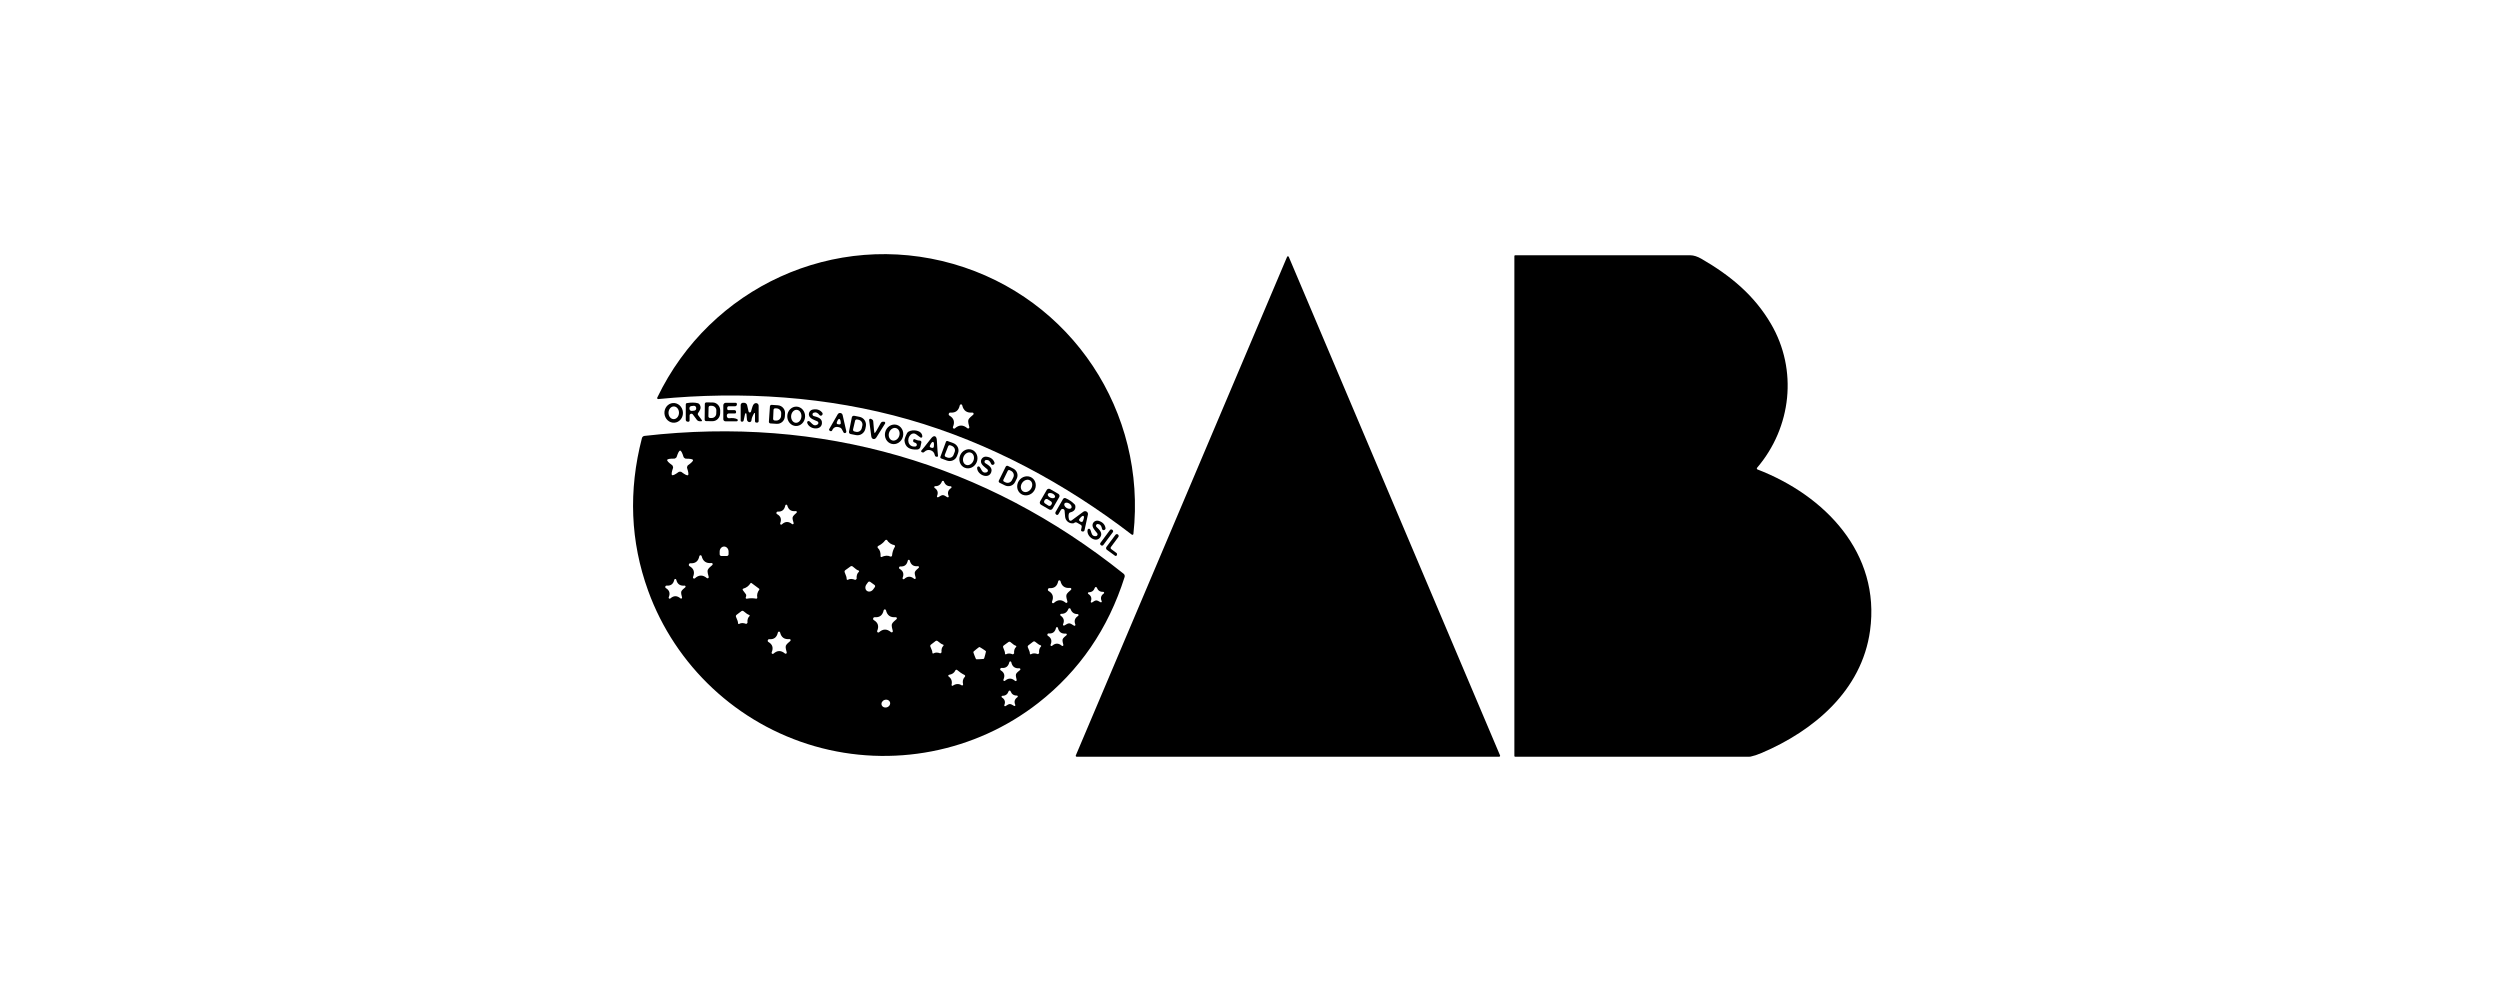 <svg xmlns="http://www.w3.org/2000/svg" width="223" height="88" viewBox="0 0 223 88" fill="none"><g id="Frame 1707478855"><g id="logo-oab-toDkcC_918x474 1"><g id="Group"><path id="Vector" d="M85.019 23.539C95.616 26.573 102.299 36.776 101.1 47.628C101.098 47.643 101.092 47.658 101.082 47.671C101.073 47.684 101.06 47.694 101.045 47.7C101.031 47.706 101.015 47.708 100.999 47.706C100.983 47.705 100.968 47.698 100.955 47.689C95.027 43.135 88.275 39.49 81.044 37.42C73.813 35.35 66.156 34.87 58.715 35.597C58.7 35.598 58.684 35.595 58.67 35.589C58.656 35.582 58.643 35.571 58.635 35.558C58.626 35.545 58.62 35.531 58.619 35.515C58.617 35.499 58.62 35.483 58.626 35.469C63.349 25.626 74.422 20.505 85.019 23.539ZM84.633 36.908C84.609 36.98 84.631 37.036 84.699 37.077C85.088 37.308 85.189 37.644 85.002 38.083C84.993 38.106 84.991 38.132 84.998 38.156C85.005 38.181 85.02 38.202 85.04 38.216C85.061 38.231 85.085 38.238 85.111 38.237C85.136 38.236 85.159 38.226 85.178 38.209C85.543 37.881 85.914 37.878 86.289 38.198C86.306 38.213 86.328 38.222 86.351 38.224C86.374 38.226 86.397 38.22 86.416 38.208C86.436 38.196 86.451 38.178 86.46 38.156C86.468 38.135 86.469 38.111 86.463 38.089C86.42 37.933 86.326 37.614 86.376 37.454C86.424 37.302 86.686 37.096 86.81 36.992C86.828 36.977 86.84 36.957 86.846 36.934C86.851 36.912 86.849 36.889 86.84 36.867C86.831 36.846 86.816 36.829 86.796 36.817C86.776 36.805 86.753 36.8 86.731 36.802C86.24 36.848 85.94 36.631 85.83 36.152C85.824 36.128 85.81 36.106 85.79 36.09C85.77 36.075 85.746 36.066 85.721 36.067C85.695 36.067 85.671 36.076 85.651 36.092C85.632 36.108 85.618 36.13 85.613 36.154C85.513 36.622 85.237 36.838 84.787 36.802C84.707 36.796 84.656 36.831 84.633 36.908Z" fill="black"></path><path id="Vector_2" d="M135.143 67.498C135.127 67.498 135.111 67.492 135.1 67.48C135.088 67.468 135.082 67.452 135.082 67.435V22.837C135.082 22.82 135.089 22.803 135.101 22.79C135.113 22.777 135.13 22.77 135.147 22.77C145.004 22.763 150.214 22.763 150.777 22.77C151.079 22.774 151.408 22.878 151.763 23.082C154.423 24.62 156.495 26.374 157.964 28.878C160.376 32.987 159.806 38.128 156.731 41.726C156.721 41.737 156.714 41.751 156.711 41.766C156.707 41.78 156.707 41.796 156.711 41.811C156.714 41.825 156.721 41.839 156.731 41.85C156.741 41.862 156.754 41.871 156.768 41.876C162.772 44.189 167.763 49.336 166.808 56.257C166.075 61.585 161.799 65.185 157.121 67.17C156.756 67.324 156.436 67.43 156.161 67.487C156.128 67.495 156.093 67.498 156.057 67.498H135.143Z" fill="black"></path><path id="Vector_3" d="M95.961 67.385L114.807 22.912C114.813 22.896 114.824 22.883 114.837 22.874C114.851 22.864 114.867 22.86 114.883 22.86C114.9 22.86 114.916 22.864 114.929 22.874C114.943 22.883 114.953 22.896 114.959 22.912L133.805 67.385C133.81 67.397 133.812 67.411 133.811 67.424C133.81 67.437 133.805 67.45 133.798 67.461C133.791 67.472 133.781 67.482 133.769 67.488C133.757 67.495 133.744 67.498 133.731 67.498H96.036C96.022 67.498 96.009 67.495 95.998 67.488C95.986 67.482 95.976 67.472 95.969 67.461C95.961 67.45 95.957 67.437 95.955 67.424C95.954 67.411 95.956 67.397 95.961 67.385Z" fill="black"></path><path id="Vector_4" d="M62.87 36.026C62.871 36.009 62.874 35.991 62.881 35.975C62.888 35.959 62.898 35.944 62.911 35.932C62.923 35.92 62.938 35.91 62.955 35.904C62.971 35.897 62.988 35.894 63.006 35.894L63.572 35.9C63.661 35.901 63.749 35.92 63.831 35.957C63.913 35.995 63.987 36.048 64.049 36.116C64.112 36.184 64.161 36.264 64.194 36.351C64.227 36.439 64.243 36.533 64.242 36.628L64.239 36.858C64.237 37.049 64.163 37.231 64.035 37.365C63.906 37.499 63.733 37.573 63.553 37.571L62.987 37.565C62.97 37.565 62.952 37.561 62.936 37.554C62.92 37.547 62.906 37.537 62.893 37.525C62.881 37.512 62.871 37.497 62.865 37.481C62.858 37.465 62.855 37.447 62.855 37.43L62.87 36.026ZM63.206 36.336L63.188 37.135C63.187 37.154 63.191 37.172 63.197 37.19C63.204 37.208 63.215 37.224 63.228 37.238C63.241 37.252 63.256 37.263 63.274 37.271C63.291 37.278 63.31 37.282 63.329 37.283L63.47 37.287C63.579 37.289 63.685 37.249 63.764 37.175C63.843 37.102 63.889 37 63.891 36.893L63.899 36.615C63.9 36.561 63.891 36.508 63.872 36.459C63.852 36.409 63.823 36.363 63.785 36.325C63.748 36.286 63.703 36.255 63.653 36.233C63.604 36.212 63.55 36.2 63.496 36.199L63.355 36.195C63.336 36.195 63.317 36.198 63.299 36.205C63.281 36.212 63.265 36.222 63.251 36.235C63.238 36.248 63.227 36.264 63.219 36.281C63.211 36.298 63.207 36.317 63.206 36.336Z" fill="black"></path><path id="Vector_5" d="M62.606 37.478C62.614 37.487 62.618 37.498 62.619 37.51C62.62 37.521 62.618 37.533 62.612 37.543C62.607 37.553 62.599 37.562 62.589 37.568C62.579 37.574 62.568 37.577 62.556 37.576H62.421C62.368 37.576 62.317 37.564 62.27 37.541C62.223 37.517 62.183 37.483 62.152 37.441L61.801 36.968C61.78 36.941 61.752 36.92 61.72 36.91C61.687 36.9 61.653 36.9 61.621 36.911C61.589 36.921 61.561 36.941 61.541 36.969C61.522 36.996 61.511 37.029 61.511 37.062V37.506C61.511 37.522 61.508 37.538 61.501 37.553C61.495 37.568 61.485 37.581 61.473 37.592C61.461 37.602 61.446 37.61 61.431 37.615C61.415 37.62 61.399 37.621 61.383 37.619L61.309 37.61C61.271 37.605 61.236 37.586 61.211 37.557C61.185 37.528 61.172 37.491 61.171 37.452V36.069C61.172 36.042 61.181 36.016 61.198 35.995C61.216 35.975 61.24 35.962 61.266 35.958C61.651 35.892 61.978 35.895 62.248 35.967C62.314 35.984 62.37 36.025 62.406 36.082C62.601 36.392 62.432 36.594 62.267 36.85C62.25 36.877 62.241 36.908 62.242 36.94C62.243 36.971 62.254 37.002 62.272 37.027L62.606 37.478ZM62.095 36.367C62.093 36.343 62.085 36.318 62.073 36.296C62.061 36.274 62.045 36.255 62.025 36.239C62.006 36.223 61.983 36.212 61.959 36.204C61.935 36.197 61.91 36.195 61.885 36.198L61.667 36.221C61.617 36.226 61.57 36.252 61.538 36.291C61.507 36.331 61.492 36.381 61.497 36.431L61.503 36.483C61.505 36.508 61.513 36.532 61.525 36.554C61.537 36.576 61.553 36.596 61.573 36.612C61.592 36.627 61.615 36.639 61.639 36.646C61.663 36.653 61.688 36.656 61.713 36.653L61.931 36.63C61.981 36.624 62.028 36.599 62.059 36.56C62.091 36.52 62.106 36.47 62.101 36.419L62.095 36.367Z" fill="black"></path><path id="Vector_6" d="M64.98 36.583H65.514C65.552 36.583 65.588 36.598 65.615 36.625C65.642 36.652 65.657 36.688 65.657 36.726V36.782C65.657 36.808 65.647 36.834 65.628 36.853C65.609 36.871 65.583 36.882 65.557 36.882H65.005C64.983 36.882 64.961 36.886 64.94 36.895C64.919 36.904 64.9 36.916 64.885 36.933C64.869 36.949 64.856 36.968 64.848 36.989C64.839 37.01 64.835 37.032 64.835 37.055V37.118C64.835 37.145 64.841 37.172 64.852 37.196C64.863 37.221 64.879 37.243 64.9 37.261C64.92 37.279 64.944 37.292 64.97 37.3C64.996 37.308 65.023 37.311 65.05 37.307C65.343 37.271 65.579 37.298 65.757 37.389C65.778 37.399 65.794 37.416 65.804 37.437C65.813 37.458 65.816 37.481 65.81 37.504C65.805 37.526 65.792 37.546 65.774 37.56C65.756 37.574 65.734 37.582 65.711 37.582H64.71C64.66 37.582 64.611 37.562 64.575 37.526C64.539 37.491 64.519 37.443 64.519 37.392V36.151C64.519 36.091 64.543 36.035 64.585 35.993C64.627 35.951 64.684 35.928 64.744 35.928H65.618C65.636 35.928 65.653 35.932 65.669 35.94C65.685 35.947 65.699 35.959 65.71 35.973C65.721 35.986 65.729 36.003 65.733 36.02C65.737 36.037 65.737 36.055 65.733 36.072L65.72 36.124C65.712 36.156 65.694 36.185 65.668 36.205C65.642 36.225 65.61 36.236 65.577 36.236H65.007C64.97 36.236 64.935 36.251 64.909 36.277C64.883 36.304 64.868 36.34 64.868 36.377V36.472C64.868 36.501 64.88 36.53 64.901 36.55C64.922 36.571 64.95 36.583 64.98 36.583Z" fill="black"></path><path id="Vector_7" d="M66.583 36.919C66.582 36.905 66.575 36.891 66.565 36.881C66.554 36.871 66.54 36.865 66.526 36.864C66.511 36.863 66.497 36.868 66.486 36.876C66.474 36.885 66.466 36.898 66.462 36.912L66.331 37.519C66.325 37.545 66.31 37.568 66.29 37.584C66.269 37.601 66.244 37.61 66.217 37.61H66.152C66.13 37.61 66.109 37.601 66.093 37.585C66.078 37.57 66.069 37.548 66.069 37.526V36.13C66.069 36.076 66.09 36.025 66.128 35.987C66.166 35.949 66.218 35.928 66.271 35.928H66.373C66.437 35.928 66.498 35.95 66.547 35.989C66.597 36.028 66.631 36.084 66.644 36.145L66.772 36.708C66.778 36.732 66.79 36.753 66.809 36.769C66.828 36.785 66.852 36.794 66.877 36.795C66.902 36.796 66.926 36.788 66.947 36.774C66.967 36.76 66.982 36.739 66.99 36.715C67.099 36.366 67.142 35.989 67.415 35.957C67.447 35.954 67.48 35.957 67.511 35.967C67.542 35.977 67.57 35.994 67.594 36.015C67.618 36.037 67.638 36.063 67.651 36.092C67.664 36.122 67.671 36.154 67.671 36.186V37.563C67.671 37.599 67.657 37.634 67.632 37.659C67.607 37.685 67.573 37.699 67.537 37.699H67.472C67.456 37.699 67.439 37.696 67.424 37.689C67.409 37.683 67.395 37.674 67.383 37.662C67.371 37.65 67.362 37.636 67.356 37.621C67.349 37.606 67.346 37.589 67.346 37.573V36.882C67.346 36.873 67.344 36.863 67.338 36.855C67.332 36.848 67.324 36.842 67.315 36.84C67.306 36.837 67.296 36.838 67.287 36.841C67.278 36.845 67.271 36.851 67.266 36.86C67.119 37.118 67.04 37.329 67.031 37.491C67.029 37.516 67.022 37.54 67.01 37.562C66.999 37.584 66.982 37.603 66.963 37.618C66.943 37.633 66.92 37.644 66.896 37.649C66.872 37.655 66.847 37.655 66.823 37.651L66.813 37.649C66.764 37.636 66.721 37.609 66.688 37.571C66.655 37.533 66.635 37.485 66.629 37.435L66.583 36.919Z" fill="black"></path><path id="Vector_8" d="M60.022 35.951C60.24 35.933 60.457 36.009 60.625 36.161C60.793 36.313 60.897 36.529 60.916 36.762C60.925 36.877 60.913 36.993 60.88 37.103C60.848 37.212 60.795 37.314 60.725 37.401C60.655 37.489 60.569 37.561 60.473 37.613C60.377 37.665 60.271 37.697 60.163 37.705C59.945 37.723 59.728 37.647 59.56 37.495C59.393 37.343 59.288 37.127 59.269 36.894C59.26 36.779 59.272 36.663 59.305 36.554C59.338 36.444 59.391 36.342 59.46 36.255C59.53 36.167 59.616 36.095 59.712 36.043C59.809 35.991 59.914 35.96 60.022 35.951ZM60.111 36.255C60.05 36.253 59.989 36.267 59.931 36.294C59.874 36.321 59.821 36.361 59.777 36.413C59.732 36.465 59.696 36.526 59.671 36.594C59.646 36.662 59.632 36.736 59.63 36.81C59.629 36.884 59.639 36.958 59.661 37.028C59.683 37.097 59.716 37.16 59.758 37.214C59.801 37.267 59.851 37.31 59.907 37.34C59.963 37.369 60.024 37.385 60.085 37.387C60.147 37.388 60.208 37.375 60.265 37.348C60.323 37.321 60.375 37.28 60.42 37.228C60.465 37.177 60.5 37.115 60.525 37.047C60.55 36.979 60.564 36.906 60.566 36.831C60.568 36.757 60.557 36.683 60.535 36.614C60.513 36.545 60.48 36.481 60.438 36.428C60.396 36.374 60.345 36.331 60.289 36.302C60.233 36.272 60.172 36.256 60.111 36.255Z" fill="black"></path><path id="Vector_9" d="M68.678 36.247C68.68 36.209 68.698 36.174 68.727 36.149C68.756 36.123 68.794 36.111 68.832 36.114L69.387 36.151C69.477 36.157 69.565 36.181 69.646 36.221C69.727 36.261 69.799 36.317 69.858 36.386C69.918 36.454 69.963 36.534 69.992 36.62C70.02 36.706 70.032 36.797 70.025 36.888L70.007 37.164C69.995 37.347 69.91 37.517 69.773 37.638C69.636 37.758 69.457 37.819 69.275 37.807L68.719 37.77C68.68 37.767 68.645 37.749 68.62 37.72C68.595 37.691 68.582 37.654 68.585 37.615L68.678 36.247ZM68.999 36.559L68.962 37.357C68.96 37.395 68.974 37.433 68.999 37.461C69.025 37.489 69.061 37.506 69.099 37.508L69.222 37.515C69.278 37.518 69.335 37.51 69.388 37.49C69.441 37.471 69.49 37.442 69.532 37.404C69.574 37.365 69.608 37.319 69.632 37.268C69.656 37.217 69.67 37.161 69.673 37.105L69.684 36.878C69.687 36.822 69.678 36.765 69.659 36.712C69.64 36.659 69.61 36.61 69.572 36.568C69.534 36.526 69.488 36.492 69.437 36.468C69.386 36.444 69.33 36.43 69.274 36.427L69.151 36.422C69.132 36.421 69.113 36.423 69.095 36.43C69.077 36.436 69.061 36.446 69.046 36.459C69.032 36.471 69.021 36.487 69.013 36.504C69.004 36.521 69 36.54 68.999 36.559Z" fill="black"></path><path id="Vector_10" d="M71.055 36.27C71.159 36.274 71.262 36.301 71.356 36.348C71.451 36.395 71.536 36.463 71.606 36.546C71.677 36.629 71.731 36.727 71.767 36.833C71.803 36.94 71.819 37.053 71.814 37.166C71.805 37.396 71.713 37.612 71.557 37.768C71.402 37.925 71.196 38.008 70.986 37.999C70.881 37.995 70.779 37.968 70.684 37.921C70.59 37.874 70.505 37.806 70.434 37.723C70.364 37.64 70.309 37.542 70.273 37.436C70.238 37.329 70.222 37.216 70.226 37.103C70.236 36.873 70.328 36.657 70.483 36.501C70.639 36.345 70.844 36.262 71.055 36.27ZM71.08 36.556C70.959 36.545 70.837 36.595 70.741 36.696C70.645 36.797 70.583 36.939 70.569 37.093C70.555 37.246 70.59 37.398 70.666 37.514C70.742 37.631 70.853 37.702 70.975 37.713C71.097 37.724 71.219 37.674 71.315 37.573C71.411 37.473 71.472 37.33 71.486 37.176C71.5 37.023 71.465 36.871 71.389 36.755C71.313 36.639 71.202 36.567 71.08 36.556Z" fill="black"></path><path id="Vector_11" d="M72.19 37.573C72.239 37.605 72.319 37.678 72.429 37.794C72.589 37.962 72.757 37.983 72.934 37.858C72.957 37.843 72.975 37.821 72.987 37.795C72.999 37.77 73.004 37.742 73.001 37.714C72.999 37.686 72.989 37.659 72.972 37.636C72.956 37.612 72.934 37.594 72.908 37.582C72.659 37.465 72.201 37.346 72.155 37.017C72.139 36.907 72.167 36.794 72.232 36.704C72.297 36.613 72.394 36.551 72.504 36.531C72.866 36.463 73.147 36.557 73.347 36.813C73.372 36.846 73.383 36.887 73.379 36.928C73.374 36.969 73.354 37.007 73.322 37.034L73.308 37.047C73.293 37.06 73.275 37.069 73.256 37.075C73.237 37.081 73.218 37.083 73.198 37.08C73.179 37.078 73.16 37.072 73.143 37.062C73.126 37.052 73.111 37.039 73.1 37.023C72.937 36.808 72.762 36.739 72.572 36.817C72.542 36.829 72.516 36.85 72.499 36.878C72.481 36.906 72.473 36.938 72.475 36.971C72.476 37.003 72.488 37.034 72.509 37.06C72.529 37.085 72.558 37.103 72.589 37.112C72.923 37.205 73.358 37.309 73.317 37.764C73.257 38.438 72.173 38.312 72.001 37.714C71.993 37.689 71.994 37.663 72.002 37.639C72.01 37.614 72.026 37.593 72.046 37.578C72.067 37.562 72.092 37.554 72.117 37.553C72.143 37.552 72.168 37.559 72.19 37.573Z" fill="black"></path><path id="Vector_12" d="M74.225 38.395C74.218 38.41 74.209 38.423 74.197 38.434C74.184 38.445 74.17 38.453 74.155 38.458C74.14 38.463 74.123 38.465 74.107 38.463C74.091 38.462 74.076 38.457 74.061 38.449L74.006 38.416C73.994 38.408 73.983 38.399 73.974 38.388C73.966 38.377 73.959 38.364 73.956 38.351C73.952 38.337 73.951 38.323 73.953 38.309C73.955 38.296 73.96 38.283 73.967 38.271L74.724 36.956C74.748 36.915 74.784 36.881 74.827 36.861C74.87 36.84 74.919 36.832 74.966 36.84C75.014 36.847 75.058 36.868 75.093 36.901C75.128 36.934 75.152 36.976 75.162 37.023L75.489 38.464C75.498 38.496 75.494 38.531 75.478 38.561C75.463 38.59 75.437 38.613 75.406 38.625C75.374 38.637 75.34 38.637 75.308 38.624C75.277 38.612 75.252 38.589 75.237 38.559L75.083 38.271C75.052 38.212 75 38.167 74.938 38.143C74.597 38.007 74.36 38.091 74.225 38.395ZM74.8 37.851C74.864 37.86 74.907 37.859 74.932 37.849C74.953 37.841 74.971 37.826 74.983 37.807C74.995 37.788 75.001 37.766 74.999 37.743C74.983 37.503 74.937 37.378 74.862 37.368C74.786 37.36 74.711 37.469 74.637 37.697C74.63 37.719 74.629 37.742 74.636 37.764C74.644 37.786 74.657 37.804 74.676 37.818C74.697 37.833 74.739 37.844 74.8 37.851Z" fill="black"></path><path id="Vector_13" d="M75.983 37.231C75.992 37.184 76.02 37.142 76.06 37.115C76.1 37.089 76.149 37.079 76.197 37.088L76.675 37.183C76.767 37.201 76.854 37.237 76.932 37.29C77.01 37.342 77.076 37.41 77.128 37.489C77.18 37.569 77.215 37.657 77.233 37.751C77.251 37.845 77.251 37.941 77.232 38.035L77.192 38.236C77.173 38.329 77.136 38.419 77.084 38.498C77.032 38.578 76.965 38.646 76.887 38.7C76.809 38.753 76.722 38.791 76.63 38.81C76.538 38.829 76.444 38.829 76.352 38.811L75.873 38.716C75.826 38.707 75.785 38.679 75.758 38.639C75.731 38.599 75.721 38.55 75.731 38.503L75.983 37.231ZM76.273 37.528L76.093 38.302C76.084 38.341 76.091 38.383 76.112 38.417C76.133 38.451 76.167 38.475 76.206 38.484L76.35 38.518C76.406 38.531 76.463 38.532 76.519 38.523C76.574 38.514 76.628 38.494 76.676 38.464C76.724 38.434 76.766 38.395 76.799 38.348C76.832 38.302 76.856 38.25 76.868 38.195L76.921 37.966C76.946 37.855 76.927 37.737 76.867 37.641C76.806 37.543 76.71 37.474 76.599 37.448L76.454 37.415C76.415 37.406 76.374 37.413 76.34 37.434C76.306 37.455 76.282 37.489 76.273 37.528Z" fill="black"></path><path id="Vector_14" d="M78.019 38.633C78.054 38.641 78.236 38.342 78.565 37.734C78.585 37.699 78.614 37.669 78.648 37.648C78.683 37.628 78.722 37.617 78.762 37.617H78.857C78.876 37.617 78.894 37.623 78.911 37.632C78.927 37.642 78.941 37.656 78.95 37.672C78.959 37.689 78.964 37.708 78.963 37.727C78.963 37.746 78.958 37.764 78.948 37.781C78.701 38.182 78.447 38.589 78.183 39.004C78.101 39.132 78.008 39.184 77.904 39.16C77.799 39.138 77.736 39.052 77.715 38.904C77.647 38.416 77.584 37.939 77.526 37.472C77.523 37.453 77.526 37.434 77.534 37.417C77.541 37.399 77.553 37.384 77.569 37.373C77.584 37.362 77.602 37.355 77.621 37.352C77.639 37.35 77.659 37.353 77.676 37.361L77.763 37.4C77.8 37.416 77.831 37.443 77.854 37.476C77.876 37.508 77.89 37.547 77.893 37.587C77.942 38.278 77.984 38.627 78.019 38.633Z" fill="black"></path><path id="Vector_15" d="M79.969 37.891C80.178 37.945 80.356 38.086 80.463 38.283C80.571 38.48 80.599 38.718 80.541 38.944C80.513 39.055 80.464 39.161 80.398 39.254C80.332 39.347 80.25 39.426 80.157 39.486C80.063 39.547 79.96 39.587 79.853 39.605C79.747 39.624 79.638 39.62 79.535 39.593C79.325 39.54 79.147 39.399 79.04 39.202C78.932 39.004 78.904 38.767 78.962 38.541C78.99 38.429 79.039 38.324 79.105 38.231C79.171 38.138 79.253 38.059 79.347 37.998C79.44 37.938 79.543 37.898 79.65 37.879C79.757 37.861 79.865 37.865 79.969 37.891ZM79.946 38.193C79.827 38.152 79.693 38.169 79.574 38.243C79.454 38.316 79.359 38.438 79.31 38.582C79.26 38.726 79.26 38.881 79.309 39.012C79.358 39.143 79.453 39.24 79.572 39.281C79.691 39.322 79.825 39.304 79.944 39.231C80.064 39.158 80.159 39.036 80.208 38.892C80.258 38.747 80.258 38.593 80.209 38.461C80.16 38.33 80.066 38.234 79.946 38.193Z" fill="black"></path><path id="Vector_16" d="M82.048 39.301C82.069 39.301 82.09 39.306 82.109 39.316C82.128 39.325 82.145 39.339 82.158 39.355C82.171 39.371 82.18 39.391 82.185 39.411C82.19 39.432 82.19 39.453 82.186 39.474L82.102 39.858C82.088 39.924 82.052 39.983 82.001 40.027C81.95 40.07 81.885 40.096 81.818 40.099C81.119 40.138 80.739 39.875 80.68 39.312C80.668 39.202 80.742 38.981 80.903 38.65C80.932 38.59 80.978 38.54 81.035 38.505C81.404 38.276 82.26 38.362 82.271 38.932C82.272 38.952 82.267 38.972 82.256 38.99C82.246 39.007 82.231 39.021 82.213 39.031C82.195 39.04 82.174 39.044 82.154 39.042C82.134 39.041 82.115 39.033 82.098 39.021L81.718 38.739C81.647 38.686 81.561 38.66 81.473 38.665C81.385 38.67 81.302 38.707 81.239 38.768C80.823 39.171 81.007 39.912 81.649 39.828C81.684 39.824 81.716 39.807 81.74 39.781C81.764 39.756 81.779 39.722 81.781 39.687C81.788 39.581 81.713 39.507 81.555 39.465C81.52 39.456 81.491 39.434 81.472 39.404C81.453 39.374 81.447 39.338 81.454 39.303L81.469 39.234C81.472 39.222 81.477 39.211 81.485 39.201C81.492 39.192 81.502 39.184 81.513 39.178C81.525 39.173 81.537 39.17 81.55 39.17C81.562 39.17 81.575 39.173 81.586 39.179C81.746 39.258 81.9 39.299 82.048 39.301Z" fill="black"></path><path id="Vector_17" d="M80.119 40.643C87.329 42.718 94.032 46.23 100.227 51.179C100.27 51.213 100.3 51.259 100.316 51.311C100.331 51.362 100.331 51.418 100.315 51.469C98.851 56.09 96.284 59.835 92.614 62.703C86.996 67.092 79.547 68.54 72.663 66.559C65.779 64.578 60.239 59.392 57.813 52.69C56.229 48.31 56.044 43.773 57.26 39.08C57.273 39.028 57.302 38.981 57.343 38.946C57.384 38.91 57.434 38.888 57.488 38.882C65.366 37.982 72.91 38.569 80.119 40.643ZM60.269 40.857C60.221 40.893 60.184 40.91 60.158 40.909C59.757 40.903 59.543 40.941 59.515 41.024C59.488 41.107 59.637 41.265 59.963 41.499C59.984 41.514 60.004 41.551 60.022 41.609C60.041 41.666 60.046 41.706 60.037 41.731C59.907 42.111 59.877 42.327 59.948 42.377C60.019 42.429 60.215 42.337 60.538 42.099C60.559 42.083 60.6 42.075 60.659 42.075C60.72 42.076 60.761 42.084 60.782 42.099C61.102 42.34 61.298 42.435 61.368 42.385C61.439 42.333 61.411 42.117 61.285 41.737C61.277 41.712 61.283 41.671 61.301 41.614C61.32 41.556 61.34 41.52 61.361 41.505C61.689 41.275 61.84 41.118 61.814 41.035C61.788 40.952 61.574 40.912 61.172 40.914C61.145 40.914 61.108 40.896 61.06 40.861C61.012 40.825 60.984 40.794 60.977 40.77C60.858 40.386 60.755 40.194 60.668 40.194C60.581 40.194 60.476 40.385 60.355 40.768C60.347 40.792 60.319 40.822 60.269 40.857ZM84.1 44.165C84.189 44.165 84.324 44.228 84.504 44.353C84.519 44.362 84.535 44.366 84.552 44.365C84.569 44.364 84.585 44.358 84.598 44.347C84.611 44.336 84.62 44.322 84.624 44.305C84.629 44.289 84.627 44.272 84.621 44.256C84.494 43.954 84.567 43.713 84.841 43.532C84.856 43.522 84.868 43.506 84.874 43.489C84.88 43.471 84.881 43.452 84.875 43.434C84.869 43.416 84.858 43.4 84.843 43.389C84.828 43.378 84.809 43.372 84.79 43.373C84.501 43.379 84.303 43.237 84.196 42.947C84.183 42.908 84.156 42.888 84.116 42.888C84.066 42.888 84.033 42.907 84.018 42.946C83.909 43.234 83.71 43.374 83.42 43.365C83.401 43.365 83.383 43.37 83.368 43.382C83.353 43.392 83.341 43.408 83.335 43.426C83.33 43.444 83.33 43.463 83.337 43.481C83.343 43.499 83.355 43.514 83.37 43.525C83.641 43.708 83.711 43.95 83.58 44.251C83.573 44.266 83.572 44.284 83.576 44.3C83.579 44.317 83.589 44.332 83.602 44.343C83.615 44.354 83.631 44.361 83.648 44.362C83.665 44.363 83.683 44.358 83.697 44.349C83.879 44.227 84.013 44.165 84.1 44.165ZM69.26 45.727C69.243 45.786 69.263 45.832 69.32 45.864C69.644 46.043 69.735 46.316 69.593 46.681C69.586 46.7 69.585 46.721 69.592 46.74C69.598 46.759 69.611 46.776 69.628 46.787C69.644 46.799 69.665 46.804 69.685 46.803C69.705 46.801 69.724 46.793 69.739 46.779C70.031 46.502 70.335 46.49 70.649 46.744C70.663 46.757 70.682 46.766 70.702 46.767C70.721 46.769 70.741 46.764 70.757 46.752C70.773 46.742 70.786 46.725 70.792 46.707C70.798 46.688 70.797 46.668 70.79 46.649C70.751 46.523 70.666 46.263 70.705 46.131C70.74 46.007 70.95 45.831 71.048 45.743C71.063 45.731 71.074 45.715 71.078 45.696C71.083 45.677 71.081 45.657 71.073 45.64C71.065 45.622 71.052 45.608 71.035 45.599C71.018 45.589 70.999 45.586 70.98 45.589C70.579 45.639 70.327 45.468 70.224 45.079C70.218 45.059 70.206 45.042 70.19 45.03C70.173 45.019 70.153 45.013 70.133 45.013C70.113 45.014 70.093 45.022 70.078 45.035C70.062 45.048 70.052 45.066 70.048 45.086C69.976 45.471 69.755 45.654 69.385 45.636C69.32 45.633 69.279 45.663 69.26 45.727ZM78.578 49.675C78.581 49.677 78.584 49.678 78.588 49.681C78.595 49.685 78.602 49.689 78.608 49.691C78.613 49.693 78.616 49.693 78.615 49.692C78.931 49.548 79.195 49.531 79.408 49.638C79.425 49.647 79.444 49.651 79.463 49.65C79.481 49.649 79.5 49.644 79.516 49.635C79.532 49.625 79.546 49.612 79.556 49.596C79.566 49.58 79.572 49.562 79.573 49.544C79.594 49.27 79.677 49.014 79.82 48.777C79.83 48.76 79.835 48.742 79.836 48.723C79.836 48.704 79.832 48.685 79.823 48.668C79.814 48.651 79.802 48.637 79.786 48.627C79.77 48.617 79.752 48.611 79.733 48.61C79.655 48.605 79.544 48.559 79.401 48.472C79.267 48.368 79.184 48.282 79.152 48.212C79.144 48.195 79.132 48.18 79.117 48.169C79.102 48.158 79.084 48.151 79.066 48.149C79.047 48.146 79.027 48.149 79.01 48.156C78.992 48.164 78.977 48.175 78.965 48.19C78.795 48.41 78.586 48.58 78.339 48.699C78.322 48.707 78.308 48.719 78.297 48.734C78.286 48.749 78.278 48.767 78.276 48.785C78.273 48.804 78.275 48.823 78.281 48.84C78.287 48.858 78.297 48.874 78.311 48.886C78.488 49.046 78.567 49.299 78.547 49.646C78.547 49.647 78.55 49.65 78.554 49.654C78.558 49.658 78.563 49.663 78.569 49.668C78.572 49.67 78.575 49.673 78.578 49.675ZM64.352 49.597H64.831C64.873 49.597 64.913 49.581 64.942 49.551C64.972 49.522 64.989 49.481 64.989 49.44V49.2C64.989 49.141 64.978 49.083 64.958 49.028C64.938 48.974 64.909 48.924 64.872 48.882C64.835 48.841 64.791 48.808 64.743 48.785C64.695 48.762 64.643 48.751 64.591 48.751C64.486 48.751 64.385 48.798 64.31 48.883C64.236 48.967 64.194 49.081 64.194 49.2V49.44C64.194 49.481 64.21 49.522 64.24 49.551C64.27 49.581 64.31 49.597 64.352 49.597ZM61.45 50.346C61.429 50.415 61.451 50.469 61.517 50.507C61.892 50.724 61.992 51.044 61.818 51.467C61.808 51.489 61.807 51.514 61.814 51.537C61.82 51.56 61.835 51.58 61.854 51.594C61.874 51.608 61.898 51.615 61.922 51.613C61.946 51.612 61.969 51.602 61.986 51.586C62.333 51.268 62.688 51.26 63.05 51.562C63.067 51.576 63.088 51.585 63.11 51.587C63.132 51.588 63.154 51.583 63.173 51.571C63.191 51.559 63.206 51.541 63.213 51.52C63.221 51.5 63.222 51.477 63.215 51.456C63.175 51.307 63.08 51.001 63.126 50.849C63.171 50.704 63.42 50.502 63.537 50.401C63.554 50.387 63.566 50.368 63.571 50.346C63.576 50.325 63.574 50.302 63.566 50.282C63.557 50.262 63.541 50.245 63.522 50.234C63.503 50.223 63.481 50.218 63.459 50.221C62.99 50.271 62.699 50.066 62.588 49.609C62.583 49.584 62.569 49.563 62.55 49.548C62.531 49.532 62.506 49.524 62.482 49.525C62.457 49.526 62.433 49.535 62.415 49.551C62.396 49.568 62.384 49.59 62.38 49.614C62.29 50.062 62.029 50.272 61.597 50.243C61.521 50.239 61.472 50.273 61.45 50.346ZM80.199 50.615C80.182 50.673 80.2 50.718 80.255 50.748C80.569 50.929 80.655 51.197 80.511 51.55C80.504 51.569 80.503 51.59 80.509 51.609C80.515 51.628 80.527 51.645 80.543 51.656C80.56 51.668 80.58 51.673 80.6 51.672C80.62 51.67 80.639 51.662 80.654 51.649C80.942 51.383 81.238 51.375 81.541 51.627C81.555 51.639 81.573 51.647 81.592 51.649C81.611 51.651 81.63 51.646 81.645 51.636C81.661 51.626 81.674 51.611 81.68 51.593C81.686 51.575 81.686 51.556 81.681 51.538C81.645 51.413 81.566 51.157 81.603 51.031C81.64 50.908 81.848 50.739 81.944 50.654C81.958 50.642 81.968 50.626 81.973 50.608C81.977 50.59 81.975 50.571 81.968 50.554C81.961 50.537 81.948 50.523 81.932 50.514C81.916 50.505 81.898 50.501 81.879 50.503C81.487 50.547 81.244 50.377 81.15 49.995C81.144 49.976 81.132 49.959 81.117 49.947C81.1 49.936 81.081 49.93 81.061 49.93C81.041 49.931 81.022 49.938 81.007 49.951C80.992 49.964 80.981 49.981 80.977 50C80.901 50.375 80.683 50.551 80.322 50.528C80.258 50.524 80.218 50.553 80.199 50.615ZM75.634 50.693C75.552 50.751 75.474 50.807 75.4 50.86C75.37 50.881 75.349 50.912 75.34 50.947C75.33 50.982 75.333 51.02 75.348 51.053C75.474 51.343 75.532 51.541 75.522 51.647C75.522 51.66 75.524 51.673 75.53 51.685C75.536 51.697 75.545 51.707 75.556 51.714C75.567 51.721 75.58 51.725 75.593 51.725C75.606 51.725 75.619 51.722 75.63 51.716C75.807 51.614 76.026 51.618 76.287 51.727C76.295 51.731 76.309 51.724 76.33 51.708C76.385 51.669 76.412 51.645 76.412 51.638C76.389 51.356 76.454 51.146 76.607 51.01C76.617 51.001 76.624 50.99 76.628 50.977C76.632 50.965 76.632 50.951 76.629 50.938C76.625 50.926 76.619 50.914 76.609 50.905C76.6 50.895 76.588 50.889 76.575 50.886C76.471 50.862 76.301 50.745 76.065 50.535C76.038 50.511 76.004 50.496 75.967 50.494C75.931 50.492 75.895 50.503 75.866 50.524C75.792 50.577 75.714 50.633 75.634 50.693ZM59.346 52.325C59.328 52.383 59.346 52.429 59.4 52.462C59.718 52.65 59.801 52.924 59.649 53.283C59.642 53.301 59.642 53.322 59.647 53.341C59.653 53.36 59.665 53.377 59.681 53.389C59.698 53.4 59.717 53.406 59.737 53.405C59.757 53.405 59.777 53.398 59.792 53.385C60.09 53.117 60.392 53.114 60.698 53.376C60.712 53.388 60.73 53.395 60.748 53.396C60.767 53.398 60.786 53.393 60.802 53.383C60.817 53.373 60.83 53.358 60.836 53.341C60.843 53.324 60.844 53.304 60.839 53.286C60.806 53.158 60.728 52.898 60.769 52.768C60.808 52.644 61.021 52.475 61.123 52.392C61.138 52.38 61.148 52.363 61.152 52.345C61.157 52.327 61.155 52.308 61.148 52.29C61.141 52.273 61.128 52.258 61.112 52.249C61.096 52.239 61.077 52.235 61.058 52.237C60.657 52.275 60.412 52.098 60.323 51.708C60.318 51.689 60.306 51.672 60.29 51.659C60.274 51.647 60.254 51.64 60.234 51.641C60.214 51.641 60.194 51.648 60.178 51.66C60.163 51.673 60.151 51.691 60.147 51.71C60.065 52.09 59.84 52.266 59.473 52.237C59.408 52.233 59.366 52.262 59.346 52.325ZM93.477 52.564C93.456 52.632 93.478 52.685 93.542 52.722C93.911 52.935 94.01 53.249 93.839 53.665C93.829 53.687 93.828 53.712 93.834 53.735C93.841 53.758 93.855 53.778 93.875 53.792C93.894 53.806 93.918 53.812 93.942 53.811C93.966 53.809 93.989 53.799 94.006 53.782C94.347 53.469 94.695 53.461 95.052 53.758C95.068 53.772 95.088 53.78 95.11 53.782C95.131 53.783 95.153 53.778 95.171 53.766C95.189 53.754 95.203 53.737 95.21 53.717C95.218 53.697 95.219 53.675 95.213 53.654C95.172 53.507 95.079 53.206 95.126 53.058C95.168 52.913 95.413 52.715 95.529 52.616C95.545 52.602 95.557 52.583 95.562 52.562C95.567 52.541 95.565 52.519 95.556 52.498C95.547 52.479 95.532 52.462 95.513 52.452C95.494 52.441 95.472 52.437 95.451 52.44C94.99 52.489 94.705 52.289 94.595 51.838C94.589 51.816 94.575 51.796 94.556 51.782C94.538 51.767 94.515 51.76 94.491 51.761C94.468 51.761 94.445 51.77 94.427 51.785C94.409 51.8 94.397 51.821 94.392 51.844C94.303 52.285 94.046 52.49 93.62 52.462C93.546 52.457 93.498 52.491 93.477 52.564ZM78.005 52.178L77.622 51.901C77.593 51.88 77.556 51.871 77.52 51.877C77.485 51.882 77.453 51.902 77.431 51.931L77.284 52.133C77.251 52.18 77.225 52.232 77.209 52.286C77.193 52.34 77.187 52.395 77.192 52.449C77.196 52.502 77.21 52.552 77.234 52.597C77.258 52.641 77.291 52.678 77.331 52.707C77.411 52.765 77.515 52.783 77.62 52.758C77.724 52.733 77.821 52.666 77.89 52.572L78.036 52.369C78.057 52.34 78.066 52.303 78.06 52.267C78.054 52.231 78.034 52.199 78.005 52.178ZM67.549 53.297C67.5 53.059 67.56 52.825 67.729 52.596C67.738 52.583 67.741 52.568 67.739 52.552C67.736 52.537 67.728 52.523 67.716 52.514L67.034 52.007C67.028 52.002 67.02 51.998 67.012 51.996C67.004 51.994 66.996 51.994 66.987 51.995C66.979 51.997 66.971 52 66.964 52.004C66.957 52.009 66.952 52.015 66.947 52.022C66.79 52.27 66.575 52.431 66.303 52.505C66.29 52.509 66.278 52.516 66.268 52.525C66.258 52.535 66.251 52.546 66.247 52.559C66.242 52.572 66.241 52.586 66.243 52.599C66.245 52.613 66.25 52.626 66.258 52.637L66.526 52.995C66.553 53.033 66.566 53.081 66.563 53.129C66.558 53.189 66.544 53.242 66.522 53.288C66.515 53.302 66.512 53.317 66.514 53.332C66.515 53.347 66.521 53.361 66.53 53.374C66.539 53.386 66.551 53.395 66.565 53.401C66.579 53.406 66.594 53.408 66.609 53.405C66.891 53.351 67.171 53.349 67.448 53.4C67.463 53.402 67.477 53.401 67.49 53.397C67.504 53.392 67.516 53.385 67.526 53.375C67.536 53.365 67.543 53.352 67.547 53.339C67.551 53.325 67.552 53.311 67.549 53.297ZM97.782 53.557C97.865 53.555 97.993 53.609 98.165 53.719C98.178 53.727 98.194 53.731 98.21 53.73C98.226 53.729 98.241 53.723 98.253 53.712C98.265 53.702 98.274 53.688 98.277 53.672C98.281 53.657 98.279 53.641 98.273 53.626C98.144 53.346 98.204 53.118 98.454 52.941C98.469 52.931 98.48 52.916 98.486 52.899C98.491 52.882 98.491 52.864 98.485 52.847C98.479 52.83 98.468 52.816 98.453 52.806C98.438 52.796 98.42 52.791 98.403 52.792C98.132 52.807 97.942 52.681 97.834 52.414C97.82 52.378 97.794 52.361 97.756 52.362C97.709 52.363 97.679 52.382 97.665 52.417C97.573 52.691 97.391 52.828 97.12 52.83C97.102 52.83 97.085 52.836 97.071 52.847C97.057 52.857 97.047 52.872 97.043 52.889C97.038 52.906 97.038 52.924 97.045 52.94C97.051 52.957 97.062 52.971 97.077 52.98C97.337 53.143 97.41 53.368 97.298 53.654C97.292 53.669 97.292 53.685 97.296 53.7C97.3 53.715 97.309 53.729 97.322 53.738C97.334 53.748 97.349 53.754 97.365 53.754C97.381 53.755 97.396 53.75 97.409 53.741C97.576 53.621 97.701 53.56 97.782 53.557ZM95.373 55.603C95.467 55.605 95.608 55.672 95.796 55.806C95.811 55.817 95.829 55.822 95.847 55.822C95.865 55.822 95.883 55.815 95.897 55.804C95.912 55.792 95.922 55.777 95.926 55.759C95.931 55.741 95.929 55.722 95.922 55.705C95.791 55.385 95.871 55.131 96.162 54.944C96.179 54.934 96.192 54.918 96.2 54.899C96.207 54.88 96.208 54.86 96.202 54.84C96.196 54.821 96.184 54.804 96.168 54.792C96.152 54.781 96.132 54.775 96.112 54.775C95.806 54.778 95.599 54.626 95.492 54.319C95.477 54.278 95.448 54.257 95.406 54.255C95.353 54.254 95.318 54.274 95.302 54.315C95.183 54.618 94.971 54.764 94.665 54.751C94.645 54.75 94.625 54.755 94.609 54.766C94.592 54.778 94.579 54.794 94.573 54.813C94.566 54.832 94.567 54.853 94.573 54.872C94.58 54.891 94.593 54.907 94.61 54.918C94.894 55.115 94.965 55.371 94.823 55.687C94.816 55.703 94.814 55.722 94.818 55.74C94.822 55.757 94.831 55.773 94.845 55.785C94.859 55.797 94.876 55.804 94.894 55.805C94.913 55.806 94.93 55.801 94.946 55.791C95.139 55.663 95.281 55.601 95.373 55.603ZM77.888 55.158C77.865 55.227 77.887 55.281 77.953 55.319C78.324 55.538 78.421 55.858 78.244 56.279C78.236 56.301 78.235 56.325 78.242 56.348C78.248 56.37 78.263 56.39 78.282 56.403C78.301 56.417 78.324 56.424 78.347 56.423C78.371 56.422 78.393 56.413 78.411 56.398C78.76 56.085 79.114 56.081 79.473 56.385C79.49 56.399 79.51 56.408 79.532 56.409C79.554 56.411 79.576 56.406 79.594 56.394C79.613 56.382 79.627 56.365 79.635 56.345C79.643 56.324 79.644 56.302 79.638 56.281C79.598 56.133 79.507 55.826 79.555 55.676C79.6 55.531 79.85 55.332 79.967 55.232C79.984 55.218 79.996 55.199 80.001 55.178C80.006 55.156 80.004 55.134 79.996 55.114C79.987 55.093 79.972 55.077 79.954 55.066C79.935 55.054 79.913 55.05 79.891 55.052C79.423 55.098 79.136 54.892 79.029 54.434C79.024 54.411 79.01 54.39 78.991 54.376C78.972 54.361 78.949 54.353 78.925 54.354C78.901 54.354 78.878 54.363 78.86 54.378C78.841 54.393 78.828 54.414 78.823 54.437C78.728 54.883 78.465 55.089 78.034 55.056C77.959 55.051 77.91 55.085 77.888 55.158ZM65.917 54.679C65.841 54.736 65.769 54.791 65.7 54.844C65.672 54.865 65.652 54.894 65.644 54.928C65.635 54.961 65.639 54.996 65.653 55.028C65.779 55.3 65.839 55.487 65.831 55.589C65.831 55.601 65.833 55.614 65.839 55.625C65.845 55.636 65.854 55.645 65.864 55.651C65.875 55.658 65.887 55.661 65.9 55.661C65.912 55.661 65.925 55.658 65.935 55.652C66.101 55.553 66.309 55.553 66.559 55.652C66.567 55.654 66.58 55.648 66.6 55.633C66.652 55.593 66.677 55.57 66.676 55.562C66.65 55.295 66.708 55.095 66.851 54.963C66.86 54.954 66.866 54.943 66.87 54.931C66.873 54.919 66.873 54.906 66.869 54.894C66.866 54.882 66.859 54.871 66.85 54.863C66.841 54.854 66.829 54.848 66.817 54.846C66.718 54.825 66.554 54.716 66.325 54.519C66.299 54.497 66.266 54.484 66.231 54.483C66.197 54.482 66.163 54.493 66.136 54.514C66.067 54.566 65.993 54.621 65.917 54.679ZM93.425 56.587C93.407 56.643 93.424 56.687 93.477 56.719C93.78 56.901 93.858 57.164 93.709 57.508C93.702 57.526 93.701 57.546 93.707 57.565C93.713 57.583 93.724 57.599 93.74 57.611C93.755 57.622 93.775 57.628 93.794 57.627C93.813 57.626 93.832 57.619 93.847 57.606C94.134 57.352 94.423 57.35 94.715 57.603C94.729 57.614 94.746 57.621 94.763 57.623C94.781 57.624 94.799 57.62 94.814 57.611C94.829 57.601 94.841 57.587 94.847 57.571C94.854 57.555 94.855 57.536 94.851 57.519C94.819 57.397 94.747 57.146 94.788 57.022C94.825 56.903 95.031 56.743 95.129 56.663C95.144 56.652 95.154 56.637 95.158 56.619C95.163 56.601 95.162 56.583 95.155 56.566C95.148 56.549 95.136 56.535 95.12 56.526C95.104 56.517 95.086 56.513 95.068 56.515C94.683 56.548 94.449 56.377 94.366 56.001C94.361 55.982 94.35 55.965 94.335 55.954C94.319 55.942 94.3 55.936 94.281 55.936C94.262 55.936 94.243 55.943 94.228 55.955C94.213 55.967 94.202 55.984 94.197 56.002C94.116 56.368 93.898 56.535 93.546 56.504C93.484 56.499 93.444 56.527 93.425 56.587ZM68.488 57.115C68.467 57.18 68.487 57.231 68.549 57.269C68.908 57.479 69.003 57.787 68.833 58.191C68.825 58.213 68.824 58.236 68.83 58.258C68.837 58.28 68.85 58.299 68.869 58.312C68.888 58.325 68.91 58.332 68.933 58.331C68.956 58.33 68.978 58.321 68.995 58.306C69.33 58.003 69.671 57.998 70.016 58.292C70.032 58.306 70.052 58.315 70.074 58.316C70.095 58.318 70.117 58.313 70.135 58.301C70.153 58.29 70.166 58.272 70.174 58.252C70.181 58.232 70.182 58.21 70.176 58.19C70.137 58.048 70.048 57.753 70.094 57.608C70.137 57.467 70.376 57.276 70.489 57.181C70.506 57.168 70.518 57.149 70.523 57.129C70.529 57.108 70.527 57.086 70.519 57.066C70.51 57.046 70.496 57.03 70.477 57.019C70.458 57.008 70.436 57.004 70.415 57.007C69.965 57.051 69.688 56.854 69.585 56.415C69.58 56.392 69.567 56.373 69.549 56.358C69.531 56.344 69.508 56.337 69.485 56.337C69.462 56.337 69.44 56.345 69.422 56.36C69.404 56.374 69.392 56.394 69.387 56.416C69.296 56.847 69.044 57.047 68.629 57.016C68.556 57.011 68.509 57.044 68.488 57.115ZM83.244 57.343C83.171 57.399 83.101 57.453 83.034 57.504C83.007 57.525 82.989 57.553 82.981 57.586C82.973 57.618 82.977 57.653 82.991 57.683C83.115 57.946 83.174 58.127 83.168 58.225C83.167 58.237 83.17 58.249 83.176 58.26C83.182 58.27 83.19 58.279 83.201 58.285C83.211 58.291 83.223 58.294 83.236 58.294C83.248 58.294 83.26 58.291 83.27 58.284C83.43 58.186 83.631 58.185 83.873 58.279C83.881 58.281 83.894 58.275 83.912 58.26C83.962 58.222 83.987 58.199 83.987 58.191C83.958 57.933 84.012 57.738 84.148 57.608C84.157 57.6 84.163 57.59 84.166 57.578C84.169 57.566 84.169 57.554 84.166 57.542C84.163 57.531 84.156 57.52 84.148 57.512C84.139 57.504 84.128 57.498 84.116 57.495C84.02 57.477 83.86 57.373 83.638 57.185C83.612 57.163 83.58 57.151 83.546 57.15C83.513 57.15 83.48 57.161 83.454 57.181C83.387 57.232 83.317 57.286 83.244 57.343ZM89.742 57.423C89.669 57.477 89.598 57.529 89.53 57.579C89.504 57.598 89.485 57.626 89.476 57.657C89.468 57.689 89.47 57.723 89.484 57.753C89.6 58.018 89.654 58.199 89.645 58.297C89.644 58.309 89.647 58.322 89.652 58.333C89.658 58.343 89.666 58.353 89.676 58.359C89.686 58.366 89.698 58.369 89.71 58.369C89.722 58.37 89.733 58.367 89.744 58.36C89.906 58.266 90.106 58.269 90.343 58.368C90.351 58.37 90.364 58.365 90.382 58.351C90.433 58.314 90.458 58.292 90.458 58.284C90.437 58.028 90.496 57.837 90.635 57.711C90.644 57.703 90.65 57.693 90.654 57.681C90.657 57.67 90.658 57.657 90.655 57.646C90.652 57.634 90.645 57.623 90.637 57.615C90.628 57.606 90.617 57.6 90.605 57.597C90.51 57.576 90.354 57.47 90.137 57.278C90.112 57.256 90.081 57.242 90.047 57.241C90.014 57.239 89.982 57.249 89.955 57.269C89.887 57.318 89.816 57.37 89.742 57.423ZM91.94 57.404C91.867 57.461 91.796 57.516 91.728 57.568C91.701 57.588 91.683 57.617 91.675 57.65C91.667 57.683 91.671 57.717 91.686 57.748C91.811 58.014 91.87 58.196 91.864 58.295C91.863 58.308 91.865 58.32 91.871 58.331C91.877 58.342 91.885 58.351 91.896 58.357C91.907 58.364 91.919 58.367 91.931 58.367C91.943 58.367 91.955 58.363 91.966 58.357C92.128 58.258 92.332 58.255 92.577 58.349C92.583 58.352 92.596 58.346 92.616 58.331C92.666 58.292 92.691 58.269 92.69 58.262C92.662 58.001 92.716 57.805 92.853 57.673C92.862 57.665 92.868 57.654 92.871 57.643C92.874 57.631 92.874 57.619 92.871 57.607C92.868 57.596 92.862 57.585 92.853 57.577C92.844 57.569 92.834 57.563 92.822 57.56C92.724 57.54 92.562 57.436 92.337 57.246C92.312 57.225 92.28 57.212 92.246 57.211C92.213 57.21 92.18 57.221 92.153 57.241C92.085 57.293 92.014 57.347 91.94 57.404ZM87.079 57.918C86.911 58.056 86.825 58.133 86.82 58.151C86.815 58.169 86.851 58.28 86.929 58.483C87.008 58.686 87.055 58.792 87.07 58.802C87.086 58.812 87.203 58.811 87.419 58.798C87.637 58.787 87.753 58.776 87.766 58.765C87.781 58.753 87.817 58.641 87.872 58.431C87.928 58.22 87.953 58.107 87.947 58.091C87.939 58.074 87.844 58.006 87.662 57.887C87.479 57.769 87.378 57.711 87.36 57.712C87.343 57.712 87.249 57.781 87.079 57.918ZM89.224 59.664C89.204 59.722 89.221 59.768 89.276 59.801C89.588 59.994 89.664 60.267 89.506 60.62C89.497 60.638 89.495 60.659 89.499 60.679C89.504 60.7 89.516 60.717 89.532 60.73C89.549 60.742 89.569 60.749 89.589 60.748C89.61 60.747 89.63 60.739 89.645 60.725C89.947 60.466 90.247 60.469 90.546 60.735C90.56 60.746 90.577 60.753 90.595 60.755C90.613 60.756 90.631 60.752 90.647 60.742C90.662 60.733 90.674 60.719 90.681 60.702C90.689 60.686 90.691 60.667 90.687 60.649C90.657 60.523 90.585 60.261 90.627 60.135C90.67 60.013 90.885 59.847 90.987 59.768C91.002 59.756 91.013 59.74 91.018 59.722C91.023 59.703 91.022 59.684 91.015 59.667C91.008 59.649 90.996 59.634 90.98 59.624C90.964 59.614 90.945 59.61 90.926 59.612C90.528 59.641 90.288 59.461 90.208 59.071C90.205 59.05 90.195 59.031 90.178 59.017C90.162 59.002 90.142 58.994 90.12 58.994C90.099 58.994 90.078 59.001 90.062 59.015C90.046 59.029 90.035 59.048 90.031 59.069C89.942 59.446 89.716 59.616 89.352 59.58C89.287 59.574 89.245 59.602 89.224 59.664ZM84.915 61.158C84.918 61.161 84.922 61.163 84.926 61.166C84.931 61.168 84.937 61.17 84.942 61.173C84.947 61.175 84.951 61.177 84.955 61.178C84.959 61.179 84.962 61.18 84.964 61.181C84.966 61.181 84.967 61.181 84.967 61.18C85.25 60.98 85.52 60.963 85.776 61.128C85.791 61.138 85.808 61.143 85.825 61.143C85.842 61.142 85.859 61.137 85.873 61.127C85.887 61.117 85.898 61.103 85.904 61.086C85.91 61.07 85.911 61.052 85.906 61.036C85.842 60.767 85.894 60.545 86.064 60.371C86.075 60.359 86.083 60.346 86.088 60.331C86.093 60.315 86.094 60.299 86.091 60.284C86.089 60.268 86.083 60.253 86.073 60.24C86.064 60.227 86.052 60.217 86.038 60.209C85.917 60.149 85.802 60.081 85.693 60.007C85.585 59.934 85.48 59.853 85.377 59.764C85.365 59.754 85.351 59.747 85.336 59.743C85.32 59.739 85.305 59.739 85.29 59.743C85.274 59.746 85.26 59.753 85.248 59.763C85.236 59.773 85.226 59.785 85.219 59.799C85.119 60.021 84.933 60.151 84.66 60.191C84.643 60.193 84.626 60.2 84.613 60.211C84.6 60.223 84.59 60.238 84.586 60.255C84.582 60.272 84.583 60.29 84.589 60.306C84.596 60.323 84.607 60.337 84.621 60.347C84.871 60.523 84.956 60.779 84.874 61.117C84.875 61.12 84.879 61.124 84.884 61.129C84.889 61.135 84.896 61.142 84.904 61.149C84.907 61.153 84.911 61.156 84.915 61.158ZM90.074 62.801C90.157 62.799 90.284 62.854 90.457 62.968C90.47 62.977 90.486 62.981 90.502 62.98C90.518 62.978 90.533 62.972 90.545 62.962C90.557 62.951 90.565 62.937 90.569 62.922C90.572 62.906 90.571 62.89 90.564 62.875C90.438 62.594 90.501 62.366 90.754 62.19C90.768 62.18 90.779 62.166 90.784 62.149C90.79 62.133 90.79 62.115 90.784 62.098C90.779 62.082 90.768 62.067 90.754 62.057C90.74 62.047 90.723 62.041 90.705 62.042C90.433 62.053 90.244 61.924 90.139 61.654C90.124 61.618 90.098 61.6 90.061 61.6C90.013 61.601 89.983 61.62 89.97 61.657C89.874 61.931 89.689 62.067 89.417 62.064C89.399 62.064 89.382 62.07 89.368 62.08C89.354 62.091 89.343 62.106 89.338 62.123C89.333 62.139 89.334 62.158 89.34 62.174C89.346 62.191 89.357 62.205 89.372 62.215C89.632 62.38 89.703 62.606 89.586 62.892C89.579 62.907 89.578 62.924 89.581 62.94C89.585 62.956 89.595 62.971 89.608 62.981C89.621 62.991 89.637 62.997 89.653 62.997C89.67 62.997 89.686 62.991 89.699 62.981C89.866 62.862 89.991 62.802 90.074 62.801ZM79.386 62.636C79.372 62.593 79.348 62.554 79.316 62.52C79.284 62.487 79.245 62.46 79.2 62.441C79.155 62.422 79.106 62.412 79.056 62.41C79.005 62.409 78.954 62.416 78.905 62.433C78.856 62.449 78.811 62.474 78.771 62.505C78.732 62.537 78.699 62.575 78.674 62.617C78.65 62.659 78.635 62.704 78.629 62.75C78.624 62.796 78.629 62.842 78.643 62.885C78.658 62.928 78.681 62.967 78.713 63.001C78.745 63.034 78.785 63.061 78.829 63.08C78.874 63.099 78.923 63.109 78.974 63.11C79.024 63.112 79.076 63.104 79.124 63.088C79.173 63.072 79.219 63.047 79.258 63.015C79.298 62.984 79.331 62.946 79.355 62.904C79.379 62.862 79.394 62.817 79.4 62.771C79.405 62.725 79.401 62.679 79.386 62.636Z" fill="black"></path><path id="Vector_18" d="M83.394 38.915C83.499 38.947 83.557 39.073 83.569 39.292C83.614 40.067 83.647 40.517 83.669 40.643C83.673 40.661 83.67 40.68 83.663 40.697C83.655 40.714 83.642 40.728 83.627 40.738C83.591 40.759 83.532 40.752 83.452 40.716C83.42 40.7 83.396 40.658 83.382 40.591C83.335 40.369 83.209 40.226 83.007 40.163C82.803 40.101 82.62 40.148 82.455 40.304C82.406 40.351 82.363 40.372 82.327 40.367C82.24 40.351 82.188 40.323 82.171 40.285C82.163 40.268 82.161 40.249 82.165 40.231C82.168 40.213 82.177 40.196 82.19 40.183C82.279 40.091 82.561 39.739 83.038 39.127C83.172 38.953 83.29 38.883 83.394 38.915ZM83.083 39.94C83.146 39.957 83.193 39.959 83.225 39.947C83.268 39.932 83.292 39.898 83.298 39.843C83.329 39.581 83.306 39.439 83.229 39.418C83.151 39.396 83.058 39.505 82.949 39.745C82.925 39.794 82.927 39.836 82.954 39.871C82.977 39.9 83.019 39.922 83.083 39.94Z" fill="black"></path><path id="Vector_19" d="M84.379 39.407C84.384 39.393 84.392 39.38 84.402 39.369C84.412 39.358 84.424 39.349 84.438 39.343C84.451 39.337 84.466 39.333 84.481 39.333C84.496 39.332 84.511 39.335 84.525 39.34L85.032 39.526C85.119 39.558 85.2 39.607 85.268 39.669C85.337 39.731 85.393 39.806 85.433 39.888C85.472 39.97 85.495 40.059 85.499 40.149C85.504 40.239 85.49 40.329 85.459 40.413L85.359 40.684C85.328 40.768 85.28 40.846 85.218 40.911C85.155 40.976 85.08 41.029 84.996 41.066C84.913 41.102 84.822 41.123 84.729 41.125C84.637 41.127 84.544 41.112 84.457 41.08L83.95 40.892C83.922 40.882 83.899 40.861 83.886 40.834C83.874 40.806 83.873 40.775 83.883 40.747L84.379 39.407ZM84.575 39.806L84.28 40.562C84.265 40.599 84.266 40.64 84.282 40.676C84.297 40.713 84.327 40.742 84.364 40.757L84.49 40.807C84.544 40.828 84.602 40.839 84.659 40.839C84.717 40.84 84.774 40.829 84.826 40.809C84.878 40.788 84.925 40.758 84.964 40.72C85.003 40.682 85.033 40.636 85.052 40.586L85.158 40.313C85.178 40.263 85.187 40.209 85.184 40.154C85.181 40.1 85.168 40.046 85.143 39.995C85.119 39.945 85.084 39.899 85.041 39.86C84.999 39.821 84.949 39.79 84.895 39.769L84.77 39.721C84.752 39.714 84.732 39.71 84.712 39.71C84.693 39.711 84.673 39.715 84.655 39.723C84.637 39.731 84.621 39.742 84.607 39.757C84.593 39.771 84.582 39.788 84.575 39.806Z" fill="black"></path><path id="Vector_20" d="M86.718 40.128C86.814 40.169 86.901 40.229 86.974 40.307C87.046 40.384 87.103 40.477 87.14 40.58C87.177 40.682 87.195 40.793 87.191 40.905C87.187 41.017 87.163 41.129 87.119 41.233C87.03 41.444 86.868 41.614 86.667 41.705C86.466 41.796 86.244 41.802 86.049 41.719C85.952 41.679 85.865 41.618 85.792 41.541C85.72 41.463 85.663 41.37 85.626 41.268C85.589 41.165 85.572 41.054 85.575 40.942C85.579 40.83 85.603 40.719 85.647 40.614C85.736 40.403 85.898 40.233 86.099 40.142C86.3 40.051 86.522 40.046 86.718 40.128ZM86.615 40.383C86.558 40.359 86.495 40.349 86.431 40.353C86.367 40.358 86.302 40.378 86.24 40.411C86.179 40.444 86.122 40.49 86.072 40.546C86.023 40.602 85.982 40.668 85.952 40.738C85.922 40.809 85.904 40.884 85.899 40.959C85.893 41.033 85.9 41.106 85.92 41.173C85.939 41.24 85.971 41.3 86.012 41.35C86.054 41.399 86.105 41.437 86.162 41.461C86.219 41.485 86.282 41.495 86.346 41.49C86.411 41.485 86.475 41.466 86.537 41.433C86.599 41.4 86.656 41.354 86.705 41.298C86.755 41.241 86.795 41.176 86.825 41.105C86.855 41.035 86.873 40.96 86.879 40.885C86.884 40.81 86.877 40.737 86.858 40.67C86.838 40.603 86.807 40.543 86.765 40.494C86.724 40.445 86.673 40.407 86.615 40.383Z" fill="black"></path><path id="Vector_21" d="M87.382 41.646C87.42 41.692 87.476 41.785 87.549 41.926C87.654 42.132 87.81 42.2 88.015 42.13C88.042 42.121 88.065 42.105 88.084 42.084C88.102 42.063 88.114 42.038 88.12 42.01C88.125 41.982 88.123 41.954 88.114 41.927C88.104 41.9 88.088 41.876 88.067 41.858C87.861 41.676 87.454 41.432 87.503 41.104C87.519 40.994 87.577 40.894 87.665 40.825C87.752 40.757 87.863 40.725 87.974 40.736C88.341 40.772 88.584 40.941 88.704 41.243C88.719 41.281 88.718 41.324 88.702 41.362C88.686 41.4 88.656 41.43 88.618 41.447L88.6 41.456C88.582 41.465 88.562 41.469 88.543 41.469C88.523 41.469 88.504 41.465 88.486 41.458C88.467 41.45 88.451 41.439 88.438 41.425C88.424 41.41 88.413 41.393 88.407 41.375C88.313 41.122 88.164 41.007 87.959 41.029C87.927 41.033 87.896 41.046 87.872 41.068C87.847 41.089 87.83 41.118 87.823 41.15C87.815 41.181 87.818 41.215 87.831 41.245C87.843 41.275 87.865 41.3 87.892 41.317C88.188 41.499 88.576 41.722 88.409 42.145C88.162 42.776 87.157 42.351 87.159 41.73C87.159 41.703 87.166 41.678 87.181 41.656C87.196 41.635 87.217 41.618 87.241 41.609C87.266 41.6 87.292 41.599 87.317 41.605C87.343 41.612 87.365 41.626 87.382 41.646Z" fill="black"></path><path id="Vector_22" d="M89.71 41.627C89.728 41.593 89.758 41.566 89.794 41.554C89.831 41.541 89.871 41.544 89.905 41.56L90.381 41.794C90.461 41.834 90.532 41.889 90.591 41.955C90.651 42.022 90.696 42.099 90.725 42.183C90.754 42.266 90.767 42.355 90.761 42.443C90.756 42.53 90.733 42.616 90.694 42.695L90.544 42.998C90.505 43.076 90.451 43.147 90.384 43.204C90.318 43.262 90.24 43.306 90.156 43.334C90.072 43.362 89.983 43.373 89.894 43.366C89.805 43.36 89.718 43.336 89.638 43.296L89.165 43.062C89.147 43.054 89.132 43.042 89.119 43.028C89.106 43.013 89.097 42.996 89.09 42.978C89.084 42.96 89.082 42.94 89.083 42.921C89.084 42.902 89.089 42.883 89.098 42.866L89.71 41.627ZM89.892 41.997L89.502 42.793C89.488 42.823 89.486 42.858 89.496 42.89C89.507 42.921 89.53 42.947 89.56 42.962L89.683 43.023C89.787 43.075 89.908 43.083 90.017 43.046C90.127 43.01 90.217 42.931 90.267 42.829L90.388 42.582C90.413 42.531 90.428 42.475 90.431 42.418C90.435 42.361 90.427 42.304 90.408 42.25C90.389 42.196 90.359 42.146 90.321 42.102C90.282 42.059 90.236 42.024 90.184 41.999L90.061 41.939C90.031 41.925 89.997 41.922 89.965 41.933C89.933 41.944 89.907 41.967 89.892 41.997Z" fill="black"></path><path id="Vector_23" d="M92.047 42.617C92.136 42.677 92.211 42.754 92.268 42.846C92.326 42.937 92.364 43.04 92.382 43.149C92.399 43.258 92.395 43.371 92.37 43.482C92.345 43.592 92.299 43.697 92.236 43.792C92.107 43.983 91.912 44.118 91.695 44.168C91.477 44.218 91.254 44.178 91.076 44.057C90.987 43.998 90.912 43.92 90.855 43.829C90.797 43.737 90.759 43.634 90.741 43.525C90.724 43.416 90.728 43.303 90.753 43.193C90.778 43.083 90.823 42.977 90.887 42.883C91.016 42.691 91.211 42.556 91.428 42.506C91.646 42.456 91.868 42.496 92.047 42.617ZM91.89 42.86C91.785 42.79 91.651 42.773 91.516 42.814C91.382 42.855 91.258 42.95 91.172 43.078C91.086 43.206 91.046 43.357 91.059 43.497C91.073 43.637 91.139 43.755 91.244 43.826C91.349 43.896 91.483 43.912 91.618 43.871C91.752 43.83 91.876 43.735 91.962 43.607C92.048 43.479 92.088 43.328 92.075 43.188C92.061 43.048 91.995 42.93 91.89 42.86Z" fill="black"></path><path id="Vector_24" d="M93.889 45.37C93.875 45.394 93.856 45.416 93.833 45.433C93.811 45.45 93.785 45.463 93.757 45.47C93.73 45.478 93.701 45.48 93.673 45.476C93.644 45.472 93.617 45.463 93.592 45.449L92.857 45.022C92.807 44.993 92.771 44.946 92.756 44.89C92.741 44.834 92.749 44.775 92.778 44.725L93.37 43.704C93.384 43.679 93.403 43.657 93.426 43.64C93.449 43.623 93.475 43.61 93.502 43.603C93.53 43.595 93.558 43.593 93.587 43.597C93.615 43.601 93.642 43.61 93.667 43.625L94.403 44.051C94.452 44.08 94.489 44.127 94.503 44.183C94.518 44.239 94.51 44.298 94.481 44.348L93.889 45.37ZM93.468 44.072C93.447 44.123 93.459 44.185 93.504 44.246C93.548 44.307 93.621 44.362 93.705 44.398C93.746 44.415 93.79 44.428 93.832 44.435C93.875 44.442 93.916 44.443 93.953 44.438C93.99 44.433 94.022 44.422 94.048 44.406C94.074 44.389 94.093 44.368 94.103 44.343C94.125 44.293 94.112 44.231 94.067 44.17C94.023 44.109 93.951 44.054 93.866 44.018C93.825 44.001 93.781 43.988 93.739 43.981C93.696 43.974 93.655 43.973 93.618 43.978C93.581 43.983 93.549 43.994 93.523 44.01C93.497 44.026 93.479 44.048 93.468 44.072ZM93.804 44.978C93.83 44.938 93.839 44.89 93.829 44.843C93.819 44.796 93.791 44.755 93.751 44.729L93.453 44.535C93.433 44.522 93.41 44.513 93.387 44.508C93.364 44.504 93.34 44.504 93.317 44.509C93.294 44.514 93.272 44.523 93.252 44.537C93.233 44.55 93.216 44.567 93.203 44.587L93.159 44.655C93.133 44.695 93.123 44.744 93.133 44.791C93.143 44.838 93.171 44.879 93.211 44.905L93.51 45.099C93.53 45.112 93.552 45.121 93.575 45.125C93.598 45.13 93.622 45.13 93.645 45.125C93.668 45.12 93.69 45.11 93.71 45.097C93.729 45.084 93.746 45.067 93.759 45.047L93.804 44.978Z" fill="black"></path><path id="Vector_25" d="M94.63 45.487L94.411 45.868C94.4 45.886 94.385 45.902 94.366 45.914C94.348 45.925 94.326 45.932 94.305 45.933C94.283 45.934 94.261 45.93 94.242 45.921C94.222 45.912 94.205 45.898 94.192 45.881L94.162 45.84C94.144 45.816 94.134 45.788 94.133 45.759C94.131 45.73 94.138 45.701 94.153 45.676L94.823 44.514C94.846 44.475 94.882 44.446 94.925 44.432C94.967 44.418 95.014 44.42 95.055 44.438C95.361 44.573 95.624 44.753 95.846 44.977C95.888 45.019 95.915 45.074 95.922 45.134C95.957 45.434 95.805 45.624 95.467 45.704C95.439 45.711 95.413 45.725 95.391 45.745C95.37 45.765 95.354 45.79 95.345 45.818C95.299 45.954 95.302 46.127 95.354 46.337C95.36 46.361 95.371 46.383 95.388 46.401C95.404 46.42 95.424 46.434 95.447 46.442C95.47 46.451 95.495 46.453 95.519 46.45C95.543 46.447 95.566 46.437 95.586 46.423L96.635 45.647C96.677 45.615 96.728 45.597 96.781 45.596C96.833 45.594 96.885 45.608 96.929 45.636C96.973 45.665 97.008 45.706 97.028 45.755C97.048 45.804 97.053 45.857 97.042 45.909L96.739 47.299C96.731 47.337 96.708 47.369 96.675 47.39C96.643 47.411 96.604 47.418 96.566 47.41L96.514 47.399C96.5 47.396 96.487 47.39 96.475 47.382C96.463 47.374 96.453 47.363 96.445 47.351C96.437 47.339 96.432 47.325 96.43 47.311C96.427 47.296 96.427 47.282 96.431 47.268L96.487 47.008C96.495 46.97 96.491 46.931 96.475 46.896C96.46 46.861 96.434 46.832 96.401 46.813L96.045 46.608C96.019 46.593 95.99 46.586 95.96 46.586C95.93 46.586 95.901 46.595 95.876 46.61C95.802 46.655 95.761 46.678 95.753 46.679C95.665 46.692 95.575 46.687 95.489 46.663C95.403 46.64 95.322 46.599 95.252 46.544C95.182 46.488 95.124 46.419 95.082 46.34C95.04 46.261 95.014 46.174 95.007 46.085L94.962 45.561C94.959 45.523 94.944 45.487 94.919 45.459C94.894 45.43 94.861 45.41 94.823 45.402C94.786 45.394 94.748 45.397 94.713 45.413C94.678 45.428 94.649 45.454 94.63 45.487ZM94.953 44.917C94.937 44.943 94.929 44.973 94.929 45.007C94.93 45.04 94.938 45.076 94.955 45.112C94.972 45.148 94.997 45.184 95.028 45.218C95.059 45.251 95.095 45.281 95.135 45.306C95.175 45.332 95.219 45.352 95.262 45.365C95.305 45.379 95.348 45.386 95.388 45.386C95.428 45.386 95.464 45.378 95.495 45.364C95.525 45.35 95.549 45.33 95.565 45.304C95.582 45.278 95.59 45.247 95.59 45.214C95.589 45.18 95.58 45.145 95.563 45.108C95.546 45.072 95.522 45.036 95.491 45.003C95.46 44.97 95.424 44.94 95.383 44.914C95.343 44.889 95.3 44.869 95.257 44.855C95.213 44.841 95.171 44.834 95.131 44.835C95.091 44.835 95.055 44.842 95.024 44.856C94.994 44.87 94.97 44.891 94.953 44.917ZM96.36 46.519C96.413 46.549 96.462 46.561 96.507 46.555C96.552 46.547 96.584 46.517 96.603 46.465C96.703 46.208 96.717 46.06 96.648 46.02C96.579 45.98 96.458 46.068 96.286 46.284C96.251 46.326 96.242 46.368 96.258 46.41C96.274 46.453 96.308 46.49 96.36 46.519Z" fill="black"></path><path id="Vector_26" d="M97.246 47.227C97.275 47.277 97.311 47.379 97.354 47.531C97.415 47.753 97.552 47.85 97.766 47.823C97.794 47.819 97.82 47.808 97.842 47.791C97.864 47.774 97.881 47.752 97.892 47.726C97.903 47.7 97.906 47.672 97.903 47.644C97.899 47.617 97.889 47.59 97.872 47.568C97.708 47.351 97.361 47.034 97.473 46.724C97.511 46.619 97.587 46.534 97.687 46.484C97.786 46.435 97.9 46.427 98.005 46.46C98.355 46.569 98.557 46.782 98.613 47.099C98.62 47.139 98.611 47.18 98.588 47.214C98.565 47.248 98.53 47.272 98.49 47.281L98.47 47.286C98.451 47.29 98.431 47.29 98.412 47.286C98.393 47.282 98.375 47.275 98.359 47.264C98.343 47.252 98.329 47.238 98.319 47.222C98.308 47.205 98.302 47.187 98.299 47.167C98.257 46.904 98.135 46.762 97.933 46.742C97.901 46.739 97.869 46.747 97.841 46.763C97.813 46.779 97.791 46.803 97.777 46.833C97.764 46.862 97.76 46.894 97.766 46.926C97.772 46.957 97.787 46.986 97.811 47.008C98.059 47.245 98.392 47.539 98.145 47.917C97.779 48.482 96.888 47.865 97.014 47.262C97.019 47.237 97.031 47.213 97.05 47.196C97.069 47.178 97.092 47.166 97.118 47.162C97.143 47.158 97.169 47.162 97.192 47.174C97.215 47.185 97.234 47.204 97.246 47.227Z" fill="black"></path><path id="Vector_27" d="M99.237 47.275L99.204 47.251C99.142 47.205 99.055 47.218 99.009 47.279L98.159 48.424C98.113 48.486 98.126 48.573 98.188 48.619L98.221 48.643C98.282 48.689 98.37 48.676 98.415 48.615L99.266 47.47C99.311 47.408 99.299 47.321 99.237 47.275Z" fill="black"></path><path id="Vector_28" d="M99.459 49.572L98.735 49.042C98.715 49.028 98.699 49.01 98.686 48.989C98.674 48.968 98.665 48.945 98.662 48.921C98.658 48.897 98.659 48.873 98.665 48.849C98.671 48.826 98.681 48.804 98.696 48.784L99.5 47.706C99.513 47.688 99.529 47.674 99.548 47.664C99.567 47.653 99.588 47.647 99.609 47.644C99.631 47.642 99.652 47.645 99.673 47.651C99.693 47.658 99.712 47.669 99.728 47.683L99.734 47.689C99.763 47.717 99.781 47.754 99.785 47.794C99.789 47.834 99.778 47.874 99.754 47.906L99.091 48.799C99.072 48.826 99.064 48.86 99.068 48.893C99.073 48.926 99.091 48.956 99.117 48.975L99.595 49.332C99.614 49.346 99.628 49.366 99.636 49.388C99.644 49.41 99.645 49.434 99.639 49.456L99.626 49.512C99.622 49.529 99.613 49.544 99.601 49.557C99.589 49.57 99.575 49.58 99.558 49.586C99.542 49.592 99.524 49.593 99.507 49.591C99.49 49.588 99.473 49.582 99.459 49.572Z" fill="black"></path></g></g></g></svg>